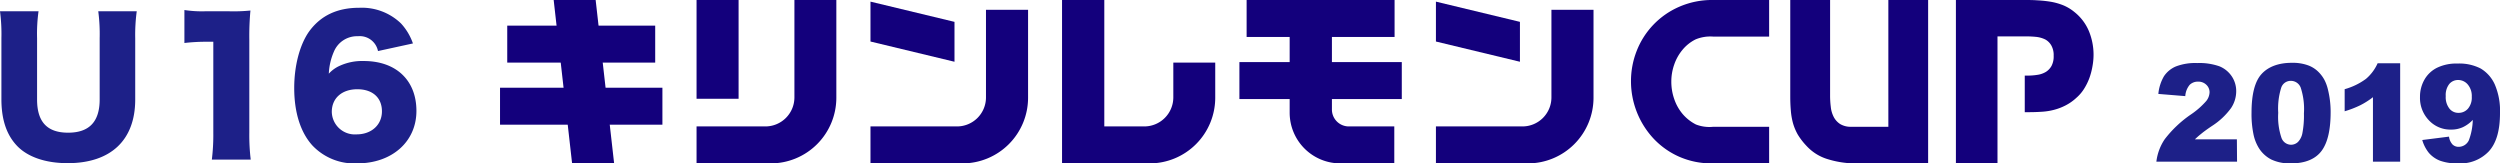 <svg xmlns="http://www.w3.org/2000/svg" viewBox="0 0 443.72 28.99"><defs><style>.cls-1{fill:#13007c;}.cls-2{fill:#1d2088;}</style></defs><title>アセット 1</title><g id="レイヤー_2" data-name="レイヤー 2"><g id="U16"><path class="cls-1" d="M123.63,0h7.46V17.53h-7.46Z"/><path class="cls-1" d="M148.44,0V17.33A11.66,11.66,0,0,1,136.77,29H123.63V22.44h12.2A5.16,5.16,0,0,0,141,17.29V0Z"/><polygon class="cls-1" points="154.5 7.37 154.5 0.29 169.41 3.88 169.41 10.96 154.5 7.37"/><path class="cls-1" d="M182.47,1.74V17.33A11.66,11.66,0,0,1,170.8,29H154.5V22.44h15.36A5.15,5.15,0,0,0,175,17.29V1.74Z"/><path class="cls-1" d="M215.69,11.11v6.21A11.66,11.66,0,0,1,204,29h-15.5V0H196V22.44h7.1a5.16,5.16,0,0,0,5.15-5.15V11.11Z"/><rect class="cls-1" x="99.88" y="-5.3" width="6.56" height="26.26" transform="translate(110.99 -95.33) rotate(90)"/><rect class="cls-1" x="99.88" y="4.44" width="6.56" height="28.82" transform="translate(122.01 -84.31) rotate(90)"/><path class="cls-1" d="M98.27,0h7.45L109,29h-7.46Z"/><rect class="cls-1" x="231.11" y="-9.85" width="6.56" height="26.26" transform="translate(237.67 -231.11) rotate(90)"/><rect class="cls-1" x="231.11" y="-0.11" width="6.56" height="28.82" transform="translate(248.69 -220.09) rotate(90)"/><path class="cls-1" d="M228.9,3.56V20a9,9,0,0,0,9,9h9.57V22.44h-8.12a3,3,0,0,1-2.95-3V3.56Z"/><polygon class="cls-1" points="254.86 7.37 254.86 0.29 269.77 3.88 269.77 10.96 254.86 7.37"/><path class="cls-1" d="M282.83,1.74V17.33A11.66,11.66,0,0,1,271.16,29h-16.3V22.44h15.36a5.15,5.15,0,0,0,5.14-5.15V1.74Z"/><path class="cls-1" d="M300.93,7a7.2,7.2,0,0,0-2.34,1.88,8.28,8.28,0,0,0-1.45,2.62,9.05,9.05,0,0,0-.5,3,9.28,9.28,0,0,0,.52,3.09,8.15,8.15,0,0,0,1.51,2.67A7.65,7.65,0,0,0,301,22.09a6.57,6.57,0,0,0,3.11.41H314V29H303.9A14.25,14.25,0,0,1,298,27.8a14,14,0,0,1-4.52-3.21,14.94,14.94,0,0,1-4-10.13,14.67,14.67,0,0,1,1-5.39,14.13,14.13,0,0,1,7.52-7.85A14.61,14.61,0,0,1,304.13,0H314V6.5h-9.86A6.82,6.82,0,0,0,300.93,7Z"/><path class="cls-1" d="M342.22,0V29H328.88a17.15,17.15,0,0,1-4.48-.75,8.36,8.36,0,0,1-3.75-2.34,11.76,11.76,0,0,1-1.55-2,9.3,9.3,0,0,1-.87-2.07,12,12,0,0,1-.38-2.24c-.07-.78-.1-1.63-.1-2.53V0h7.07V17a16,16,0,0,0,.12,1.95,5,5,0,0,0,.5,1.76A3.33,3.33,0,0,0,326.58,22a3.58,3.58,0,0,0,2,.5h6.58V0Z"/><path class="cls-1" d="M368.18,2.13a8.55,8.55,0,0,1,2.57,3.38,11,11,0,0,1,.83,4.23,11.5,11.5,0,0,1-.2,2.07,12.14,12.14,0,0,1-.55,2.07,10.31,10.31,0,0,1-.95,1.91,7.12,7.12,0,0,1-1.35,1.57,8.4,8.4,0,0,1-1.92,1.35,9.62,9.62,0,0,1-2,.77,10.94,10.94,0,0,1-2.16.35c-.75.05-1.52.08-2.32.08h-.76V13.42h.53a11.14,11.14,0,0,0,1.74-.14,4,4,0,0,0,1.48-.52,2.91,2.91,0,0,0,1-1.06,3.59,3.59,0,0,0,.38-1.8,3.48,3.48,0,0,0-.42-1.84A2.75,2.75,0,0,0,363,7a4.86,4.86,0,0,0-1.57-.45,17.44,17.44,0,0,0-1.79-.09h-5.11V29h-7.38V0h12.14c.75,0,1.52,0,2.32.06a20.51,20.51,0,0,1,2.36.25,10.74,10.74,0,0,1,2.26.64A7.81,7.81,0,0,1,368.18,2.13Z"/><path class="cls-2" d="M24.27,2A31.51,31.51,0,0,0,24,6.78V17.66c0,7.22-4.34,11.3-12,11.3-3.93,0-7.12-1.11-9-3.1S.25,21.15.25,17.6V6.78A30.93,30.93,0,0,0,0,2H6.84a29.22,29.22,0,0,0-.26,4.78V17.66c0,4,1.81,5.89,5.51,5.89s5.6-1.9,5.6-5.89V6.78A31.18,31.18,0,0,0,17.44,2Z"/><path class="cls-2" d="M32.73,1.78a20.64,20.64,0,0,0,3.8.22h4a30.59,30.59,0,0,0,3.92-.13A48.79,48.79,0,0,0,44.25,7V23.55a36.65,36.65,0,0,0,.25,4.78H37.6a36.23,36.23,0,0,0,.26-4.78V7.41H36.59a33.07,33.07,0,0,0-3.86.22Z"/><path class="cls-2" d="M67.09,9.06a3.3,3.3,0,0,0-3.57-2.63,4.44,4.44,0,0,0-4.25,2.72,11,11,0,0,0-.91,3.93,5.75,5.75,0,0,1,2-1.43,9.59,9.59,0,0,1,4.21-.82c5.73,0,9.34,3.42,9.34,8.86S69.59,29,63.36,29a10.23,10.23,0,0,1-7.92-3.19c-2.12-2.34-3.22-5.89-3.22-10.19,0-4,1-7.69,2.62-10,2.06-2.85,5-4.24,8.93-4.24a10,10,0,0,1,7.4,2.78,10.1,10.1,0,0,1,2.12,3.55Zm-8.2,10.79a4.09,4.09,0,0,0,4.4,4c2.63,0,4.5-1.68,4.5-4.09s-1.65-3.92-4.37-3.92S58.89,17.41,58.89,19.85Z"/><path class="cls-2" d="M397.05,28.7H382.73a9,9,0,0,1,1.49-4,20.27,20.27,0,0,1,4.68-4.41,14,14,0,0,0,2.69-2.37,2.64,2.64,0,0,0,.58-1.53,1.8,1.8,0,0,0-.58-1.35,2,2,0,0,0-1.45-.55,2.06,2.06,0,0,0-1.5.57,3.47,3.47,0,0,0-.78,2l-4.78-.39a7.62,7.62,0,0,1,1-3.14,4.76,4.76,0,0,1,2.12-1.74,9.62,9.62,0,0,1,3.78-.6,10.75,10.75,0,0,1,3.92.57,4.82,4.82,0,0,1,2.2,1.77,4.68,4.68,0,0,1,.8,2.66,5.39,5.39,0,0,1-.92,3,12.51,12.51,0,0,1-3.34,3.14c-1,.67-1.61,1.13-1.93,1.4a13.54,13.54,0,0,0-1.14,1h7.45Z"/><path class="cls-2" d="M399.62,20c0-3.26.59-5.55,1.77-6.85s3-2,5.37-2a7.92,7.92,0,0,1,2.85.43,5.06,5.06,0,0,1,1.81,1.11,6.05,6.05,0,0,1,1.11,1.44,7.25,7.25,0,0,1,.65,1.76,16.55,16.55,0,0,1,.48,4c0,3.12-.52,5.4-1.58,6.85S409.21,29,406.63,29a7.64,7.64,0,0,1-3.5-.69,5.65,5.65,0,0,1-2.19-2,7.57,7.57,0,0,1-1-2.6A17.78,17.78,0,0,1,399.62,20Zm4.74,0a11.57,11.57,0,0,0,.58,4.48,1.82,1.82,0,0,0,1.68,1.21,1.78,1.78,0,0,0,1.26-.51,3.07,3.07,0,0,0,.78-1.62,16.49,16.49,0,0,0,.26-3.43,12.15,12.15,0,0,0-.58-4.6,1.87,1.87,0,0,0-1.74-1.18,1.77,1.77,0,0,0-1.71,1.21A12.34,12.34,0,0,0,404.36,20.05Z"/><path class="cls-2" d="M426,11.23V28.7h-4.83V17.25a13.7,13.7,0,0,1-2.27,1.44,17.88,17.88,0,0,1-2.75,1.06V15.83A11.62,11.62,0,0,0,419.93,14,7.74,7.74,0,0,0,422,11.23Z"/><path class="cls-2" d="M429.92,24.85l4.75-.6a2.51,2.51,0,0,0,.63,1.4,1.53,1.53,0,0,0,1.09.41,2,2,0,0,0,1.8-1.16,11,11,0,0,0,.7-3.62,5.79,5.79,0,0,1-1.76,1.29A4.9,4.9,0,0,1,435,23a5.19,5.19,0,0,1-3.89-1.64,5.72,5.72,0,0,1-1.59-4.15,6.09,6.09,0,0,1,.81-3.11A5.26,5.26,0,0,1,432.6,12a7.81,7.81,0,0,1,3.56-.72,8.3,8.3,0,0,1,4.13.88,6.27,6.27,0,0,1,2.5,2.82,11.78,11.78,0,0,1,.93,5.09c0,3.1-.66,5.37-2,6.81A6.94,6.94,0,0,1,436.33,29a8.86,8.86,0,0,1-3.23-.47,5,5,0,0,1-2-1.39A6.51,6.51,0,0,1,429.92,24.85Zm8.79-7.67A3.14,3.14,0,0,0,438,15a2.21,2.21,0,0,0-1.71-.8,2,2,0,0,0-1.58.72,3.16,3.16,0,0,0-.62,2.14,3.28,3.28,0,0,0,.65,2.21,2,2,0,0,0,1.62.76,2.16,2.16,0,0,0,1.67-.74A3,3,0,0,0,438.71,17.18Z"/></g></g></svg>